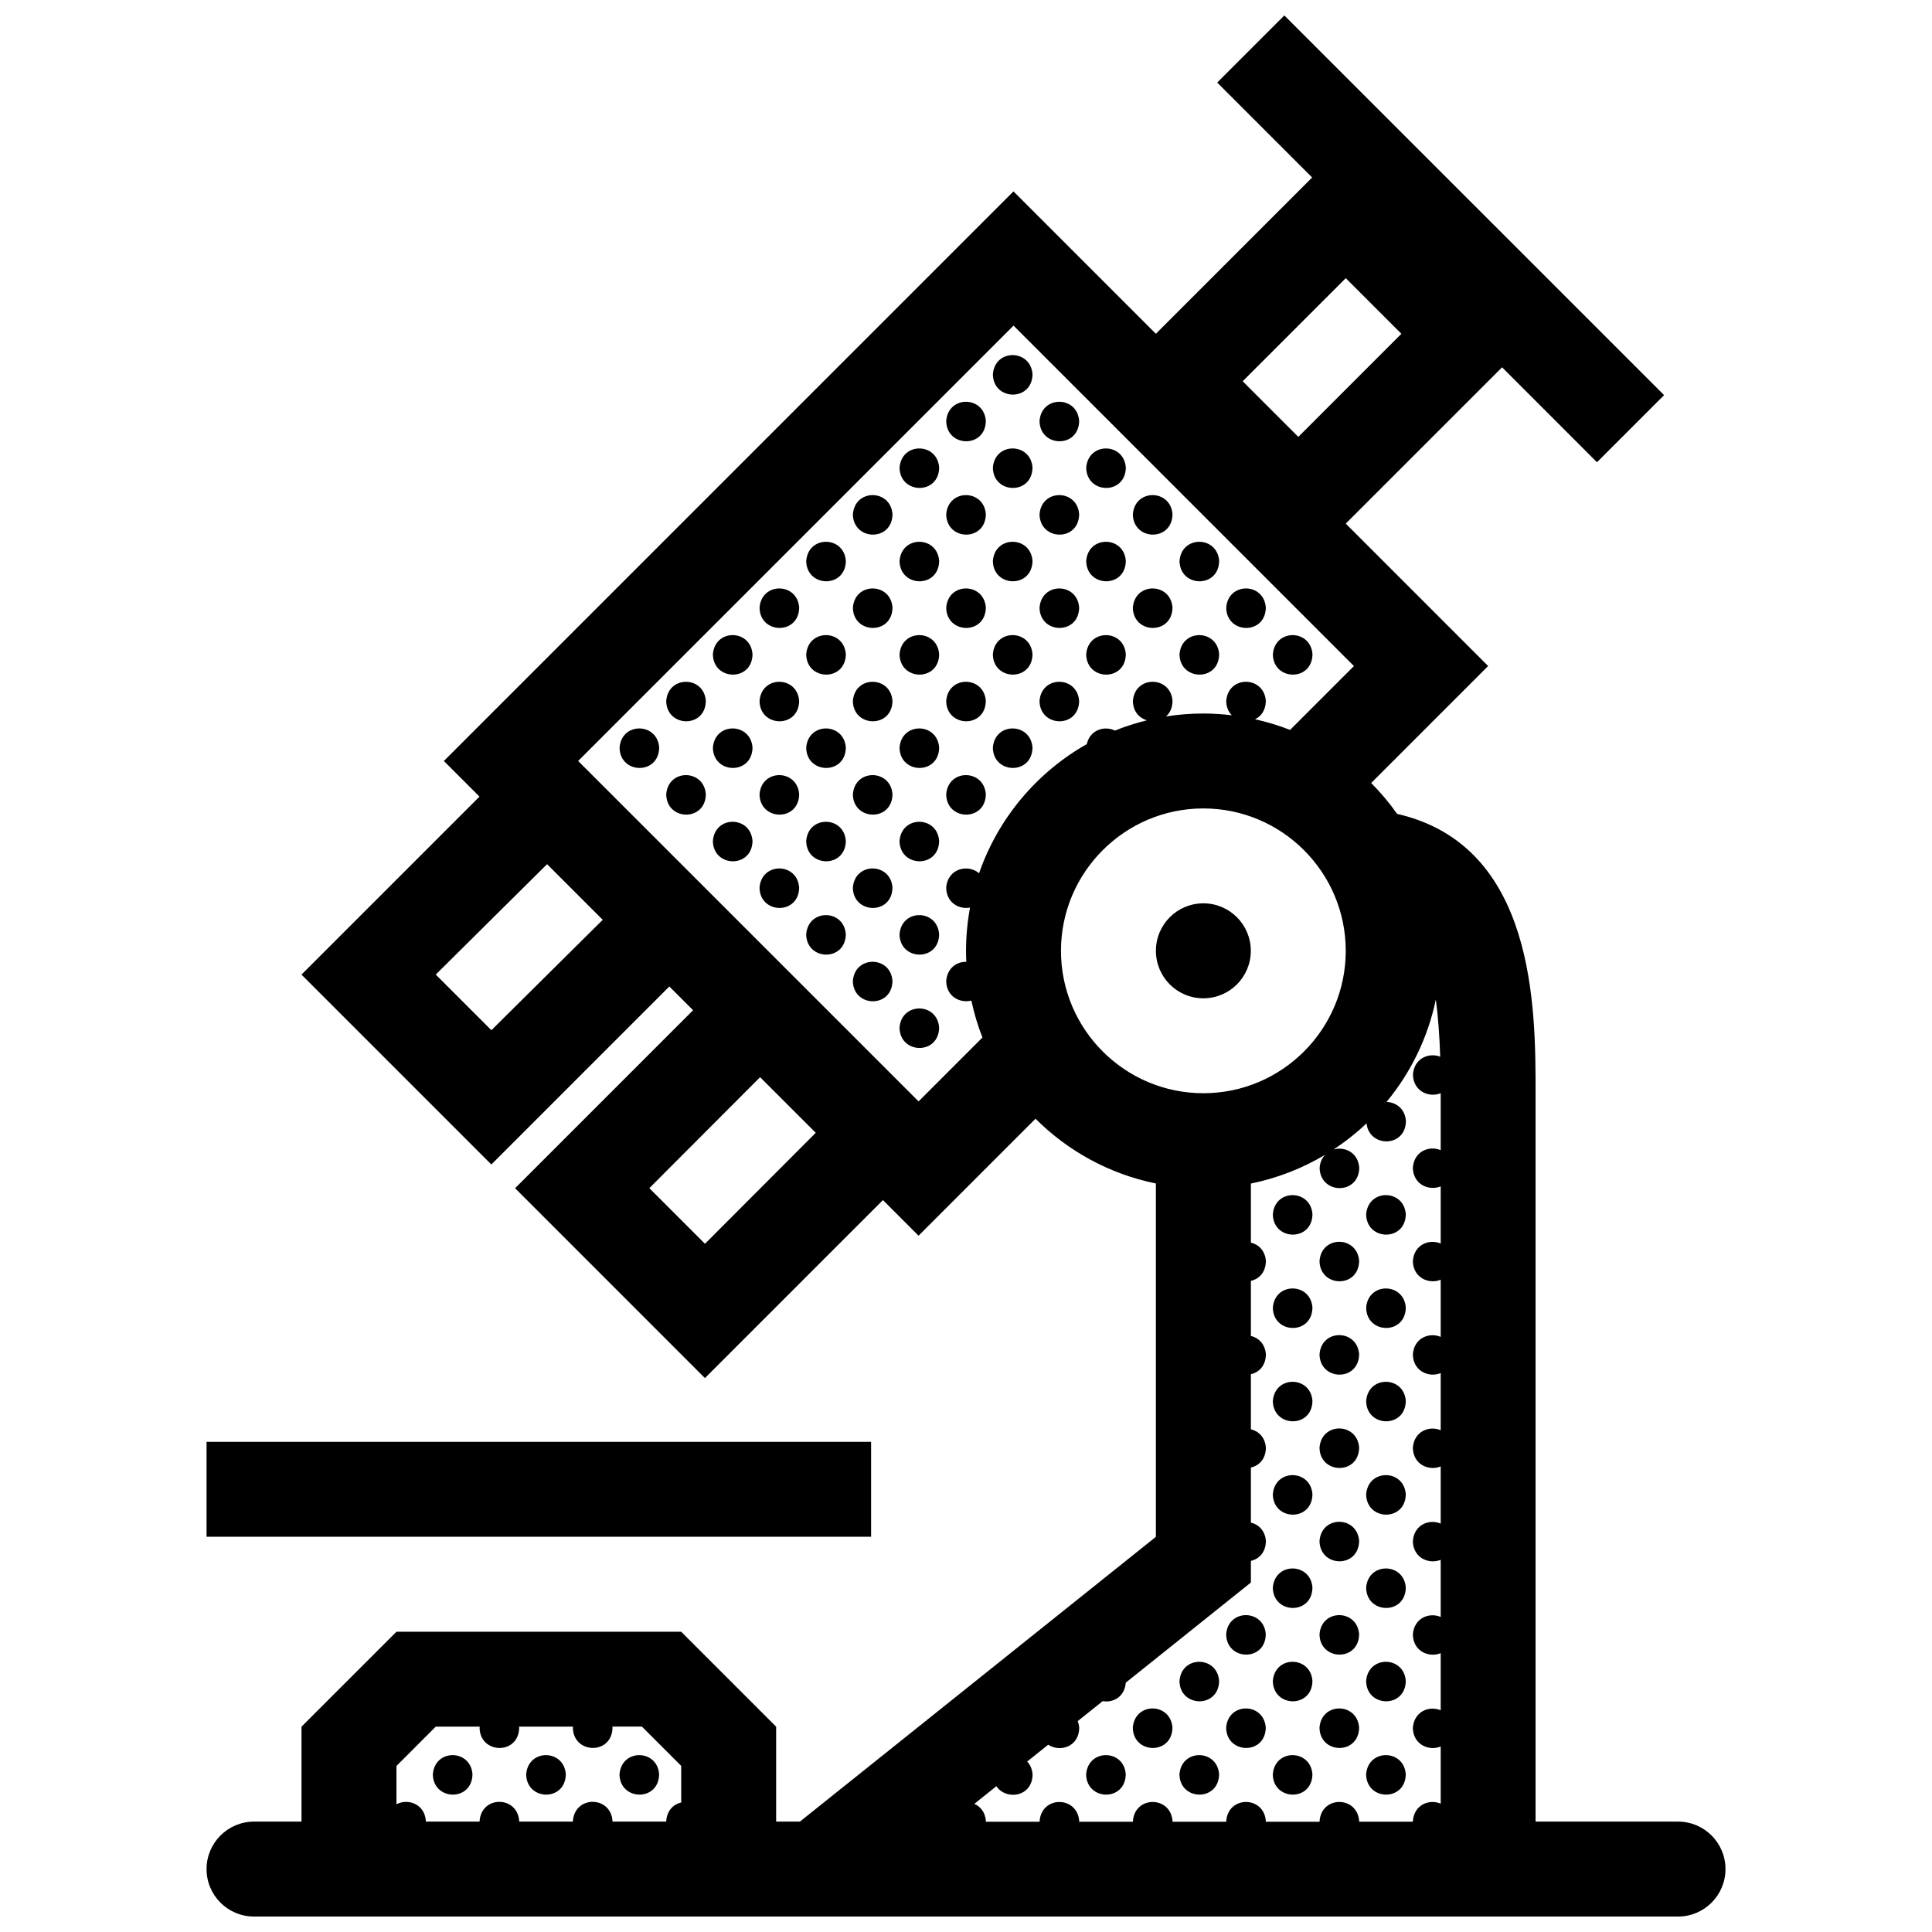 <?xml version="1.0" encoding="UTF-8"?>
<!-- Uploaded to: ICON Repo, www.svgrepo.com, Generator: ICON Repo Mixer Tools -->
<svg width="800px" height="800px" version="1.1" viewBox="144 144 512 512" xmlns="http://www.w3.org/2000/svg">
 <defs>
  <clipPath id="a">
   <path d="m198 148.09h404v503.81h-404z"/>
  </clipPath>
 </defs>
 <g clip-path="url(#a)">
  <path d="m588.69 626.74h-37.746v-193.02c0-22.641-0.012-65.66-36.691-74.031-2.066-2.918-4.359-5.664-6.879-8.184l30.996-31-37.734-37.742 41.43-41.422 25.148 25.16 17.789-17.789-100.64-100.62-17.789 17.785 25.16 25.16-41.418 41.418-37.734-37.734-150.95 150.95 9.438 9.438-47.172 47.172 50.316 50.32 47.168-47.176 6.293 6.293-47.168 47.172 50.309 50.316 47.172-47.172 9.438 9.438 30.996-31c8.559 8.555 19.574 14.656 31.902 17.16v93.645l-94.344 75.469h-6.293v-25.156l-25.16-25.156h-75.469l-25.16 25.156v25.156h-12.574c-6.957 0-12.586 5.629-12.586 12.582 0 6.949 5.621 12.574 12.578 12.574h377.38c6.949 0 12.574-5.629 12.574-12.582 0-6.949-5.629-12.578-12.574-12.578zm-264.16-5.074c-2.023 0.48-3.789 2.109-3.977 4.969 0 0.035 0.012 0.07 0.012 0.105h-14.258c0-0.051 0.016-0.09 0.016-0.137-0.438-6.742-10.039-6.867-10.504 0.035 0 0.035 0.012 0.07 0.016 0.105h-14.258c0.004-0.051 0.016-0.09 0.016-0.137-0.438-6.742-10.039-6.867-10.5 0.035 0 0.035 0.012 0.07 0.012 0.105h-14.258c0-0.051 0.016-0.09 0.016-0.137-0.297-4.559-4.781-6.082-7.801-4.457v-10.156l10.41-10.414h11.668c-0.016 0.109-0.047 0.207-0.051 0.316 0.145 6.996 10.359 7.234 10.5-0.031-0.004-0.105-0.031-0.188-0.047-0.293h14.324c-0.012 0.109-0.039 0.207-0.051 0.316 0.145 6.996 10.363 7.234 10.504-0.031-0.004-0.105-0.035-0.188-0.047-0.293h7.836l10.418 10.414v9.684zm176.11-403.95 14.742 14.742-27.316 27.32-14.742-14.742zm-226.42 199.3-14.746-14.742 29.508-29.258 14.746 14.742zm56.605 56.602-14.742-14.742 29.352-29.414 14.746 14.742zm72.637-98.199c-2.91-2.519-8.363-1.293-8.711 3.871 0.09 3.981 3.426 5.762 6.316 5.234-0.684 3.715-1.059 7.543-1.059 11.457 0 0.977 0.023 1.945 0.07 2.91-2.535-0.039-5.09 1.652-5.324 5.133 0.09 4.141 3.699 5.891 6.664 5.141 0.727 3.375 1.699 6.644 2.938 9.789l-16.922 16.93-90.219-90.219 115.38-115.37 90.211 90.219-16.922 16.922c-2.992-1.176-6.102-2.109-9.289-2.828 1.594-0.762 2.816-2.348 2.863-4.82-0.434-6.746-10.035-6.879-10.5 0.031 0.031 1.613 0.621 2.852 1.477 3.738-2.469-0.297-4.977-0.469-7.527-0.469-3.367 0-6.672 0.273-9.898 0.781 1.004-0.891 1.684-2.242 1.723-4.082-0.441-6.746-10.047-6.879-10.508 0.031 0.059 2.785 1.723 4.484 3.707 5.074-2.902 0.711-5.727 1.621-8.453 2.719-2.785-1.359-6.641-0.203-7.465 3.586-13.25 7.492-23.5 19.641-28.551 34.223zm21.707 20.562c0-20.809 16.922-37.734 37.734-37.734s37.734 16.93 37.734 37.734c0 20.809-16.922 37.734-37.734 37.734s-37.734-16.926-37.734-37.734zm100.63 37.734v15.09c-2.992-1.281-7.082 0.23-7.379 4.684 0.102 4.484 4.316 6.176 7.379 4.914v15.145c-2.992-1.285-7.082 0.227-7.379 4.68 0.102 4.484 4.316 6.176 7.379 4.918v15.141c-2.992-1.281-7.082 0.23-7.379 4.68 0.102 4.488 4.316 6.184 7.379 4.918v15.141c-2.992-1.281-7.082 0.23-7.379 4.684 0.102 4.484 4.316 6.176 7.379 4.914v15.145c-2.992-1.281-7.082 0.227-7.379 4.68 0.102 4.484 4.316 6.176 7.379 4.918v15.145c-2.992-1.289-7.082 0.227-7.379 4.676 0.102 4.488 4.316 6.184 7.379 4.918v15.141c-2.992-1.281-7.082 0.238-7.379 4.684 0.102 4.484 4.316 6.176 7.379 4.914v15.145c-2.992-1.285-7.082 0.227-7.379 4.68 0 0.035 0.012 0.07 0.012 0.105h-14.258c0.012-0.051 0.02-0.09 0.02-0.137-0.441-6.742-10.047-6.867-10.5 0.035 0 0.035 0.012 0.07 0.012 0.105h-14.258c0-0.051 0.012-0.09 0.012-0.137-0.434-6.742-10.035-6.867-10.5 0.035 0 0.035 0.012 0.07 0.012 0.105h-14.258c0.012-0.051 0.02-0.09 0.02-0.137-0.441-6.742-10.047-6.867-10.508 0.035 0.012 0.035 0.02 0.07 0.02 0.105h-14.258c0-0.051 0.012-0.09 0.012-0.137-0.434-6.742-10.035-6.867-10.5 0.035 0 0.035 0.012 0.07 0.012 0.105h-14.258c0.012-0.051 0.02-0.09 0.02-0.137-0.156-2.363-1.445-3.894-3.066-4.613l5.844-4.676c2.519 3.793 9.477 2.918 9.594-3.074-0.102-1.477-0.648-2.621-1.438-3.457l5.578-4.465c3.059 2.035 8.117 0.648 8.219-4.449-0.039-0.676-0.195-1.258-0.402-1.797l6.613-5.297c2.766 0.484 5.844-1.125 6.121-4.898l33.16-26.535v-5.738c2.106-0.48 3.914-2.188 3.977-5.215-0.176-2.797-1.941-4.438-3.977-4.934v-14.59c2.106-0.473 3.914-2.176 3.977-5.203-0.176-2.805-1.941-4.445-3.977-4.934v-14.594c2.106-0.473 3.914-2.18 3.977-5.211-0.176-2.801-1.941-4.438-3.977-4.934v-14.59c2.106-0.48 3.914-2.188 3.977-5.215-0.176-2.797-1.941-4.438-3.977-4.934v-15.637c7.031-1.43 13.648-4.039 19.625-7.602-0.766 0.84-1.309 1.984-1.406 3.473 0.145 6.996 10.352 7.234 10.5-0.031-0.266-4.102-3.914-5.742-6.836-4.863 3.129-2.051 6.062-4.367 8.766-6.934 0.672 6.438 10.305 6.488 10.438-0.574-0.215-3.324-2.664-5.039-5.144-5.098 6.379-7.715 10.953-16.984 13.07-27.148 0.578 4.309 0.961 9.34 1.16 15.156-2.984-1.16-6.926 0.383-7.227 4.75 0.102 4.488 4.316 6.184 7.379 4.918-0.02-0.023-0.02-0.008-0.02 0.008zm-62.898-25.156c-6.957 0-12.574-5.629-12.574-12.582s5.617-12.582 12.574-12.582 12.574 5.629 12.574 12.582c0 6.957-5.617 12.582-12.574 12.582zm-88.055 142.7h-176.11v-25.16h176.11zm42.781-308.05c-0.145 7.266-10.363 7.027-10.508 0.031 0.461-6.902 10.066-6.773 10.508-0.031zm-12.367 12.367c-0.145 7.266-10.359 7.027-10.504 0.031 0.457-6.902 10.066-6.773 10.504-0.031zm24.727 0c-0.137 7.266-10.352 7.027-10.5 0.031 0.465-6.902 10.066-6.773 10.5-0.031zm-37.098 12.367c-0.141 7.266-10.352 7.027-10.5 0.035 0.461-6.906 10.062-6.773 10.5-0.035zm24.738 0c-0.145 7.266-10.363 7.027-10.508 0.035 0.461-6.906 10.066-6.773 10.508-0.035zm14.227 0.039c0.465-6.906 10.066-6.777 10.5-0.035-0.137 7.262-10.348 7.027-10.5 0.035zm-51.332 12.332c-0.137 7.269-10.352 7.027-10.5 0.035 0.461-6.914 10.066-6.781 10.5-0.035zm24.738 0c-0.145 7.269-10.359 7.027-10.504 0.035 0.457-6.914 10.066-6.781 10.504-0.035zm24.727 0c-0.137 7.269-10.352 7.027-10.5 0.035 0.465-6.914 10.066-6.781 10.5-0.035zm14.227 0.031c0.465-6.906 10.066-6.777 10.508-0.035-0.145 7.269-10.355 7.031-10.508 0.035zm-76.055 12.336c-0.141 7.266-10.359 7.027-10.504 0.031 0.465-6.906 10.066-6.777 10.504-0.031zm24.73 0c-0.141 7.266-10.352 7.027-10.5 0.031 0.461-6.906 10.062-6.777 10.5-0.031zm24.738 0c-0.145 7.266-10.363 7.027-10.508 0.031 0.461-6.906 10.066-6.777 10.508-0.031zm14.227 0.031c0.465-6.906 10.066-6.777 10.5-0.031-0.137 7.266-10.348 7.027-10.5 0.031zm24.73 0c0.465-6.906 10.066-6.777 10.508-0.031-0.145 7.266-10.359 7.027-10.508 0.031zm-100.79 12.332c-0.141 7.266-10.359 7.027-10.504 0.035 0.461-6.906 10.066-6.773 10.504-0.035zm24.73 0c-0.137 7.266-10.352 7.027-10.5 0.035 0.461-6.906 10.066-6.773 10.5-0.035zm24.738 0c-0.145 7.266-10.359 7.027-10.504 0.035 0.457-6.906 10.066-6.773 10.504-0.035zm24.727 0c-0.137 7.266-10.352 7.027-10.5 0.035 0.465-6.906 10.066-6.773 10.5-0.035zm14.227 0.035c0.465-6.906 10.066-6.777 10.508-0.035-0.145 7.269-10.355 7.027-10.508 0.035zm24.742 0c0.465-6.906 10.066-6.777 10.5-0.035-0.141 7.269-10.352 7.027-10.5 0.035zm-125.53 12.336c-0.141 7.266-10.359 7.027-10.504 0.031 0.457-6.906 10.062-6.777 10.504-0.031zm24.73 0c-0.141 7.266-10.359 7.027-10.504 0.031 0.465-6.906 10.066-6.777 10.504-0.031zm24.73 0c-0.141 7.266-10.352 7.027-10.5 0.031 0.461-6.906 10.062-6.777 10.5-0.031zm24.738 0c-0.145 7.266-10.363 7.027-10.508 0.031 0.461-6.906 10.066-6.777 10.508-0.031zm14.227 0.035c0.465-6.906 10.066-6.777 10.5-0.031-0.137 7.266-10.348 7.023-10.5 0.031zm24.73 0c0.465-6.906 10.066-6.777 10.508-0.031-0.145 7.266-10.359 7.023-10.508 0.031zm24.742 0c0.465-6.906 10.066-6.777 10.5-0.031-0.145 7.266-10.355 7.023-10.5 0.031zm-150.27 12.332c-0.141 7.266-10.352 7.027-10.5 0.031 0.461-6.902 10.066-6.773 10.5-0.031zm24.734 0c-0.141 7.266-10.359 7.027-10.504 0.031 0.461-6.902 10.066-6.773 10.504-0.031zm24.73 0c-0.137 7.266-10.352 7.027-10.5 0.031 0.461-6.902 10.066-6.773 10.5-0.031zm24.738 0c-0.145 7.266-10.359 7.027-10.504 0.031 0.457-6.902 10.066-6.773 10.504-0.031zm24.727 0c-0.137 7.266-10.352 7.027-10.5 0.031 0.465-6.902 10.066-6.773 10.5-0.031zm-111.29 12.367c-0.141 7.266-10.359 7.027-10.504 0.031 0.465-6.906 10.066-6.777 10.504-0.031zm24.734 0c-0.141 7.266-10.359 7.027-10.504 0.031 0.457-6.906 10.062-6.777 10.504-0.031zm24.73 0c-0.141 7.266-10.359 7.027-10.504 0.031 0.465-6.906 10.066-6.777 10.504-0.031zm24.73 0c-0.141 7.266-10.352 7.027-10.5 0.031 0.461-6.906 10.062-6.777 10.5-0.031zm24.738 0c-0.145 7.266-10.363 7.027-10.508 0.031 0.461-6.906 10.066-6.777 10.508-0.031zm-86.57 12.371c-0.141 7.266-10.352 7.027-10.5 0.031 0.461-6.91 10.066-6.777 10.5-0.031zm24.734 0c-0.141 7.266-10.359 7.027-10.504 0.031 0.461-6.91 10.066-6.777 10.504-0.031zm24.73 0c-0.137 7.266-10.352 7.027-10.5 0.031 0.461-6.91 10.066-6.777 10.5-0.031zm24.738 0c-0.145 7.266-10.359 7.027-10.504 0.031 0.457-6.91 10.066-6.777 10.504-0.031zm-61.832 12.363c-0.141 7.266-10.359 7.027-10.504 0.035 0.457-6.91 10.062-6.777 10.504-0.035zm24.73 0c-0.141 7.266-10.359 7.027-10.504 0.035 0.465-6.91 10.066-6.777 10.504-0.035zm24.73 0c-0.141 7.266-10.352 7.027-10.5 0.035 0.461-6.91 10.062-6.777 10.5-0.035zm-37.098 12.367c-0.141 7.266-10.359 7.027-10.504 0.031 0.461-6.902 10.066-6.777 10.504-0.031zm24.73 0c-0.137 7.266-10.352 7.027-10.5 0.031 0.461-6.902 10.066-6.777 10.5-0.031zm-12.363 12.367c-0.141 7.266-10.359 7.027-10.504 0.031 0.465-6.902 10.066-6.777 10.504-0.031zm24.73 0c-0.141 7.266-10.352 7.027-10.5 0.031 0.461-6.902 10.062-6.777 10.5-0.031zm-12.367 12.363c-0.137 7.269-10.352 7.027-10.5 0.035 0.461-6.906 10.066-6.773 10.5-0.035zm12.367 12.371c-0.141 7.266-10.352 7.027-10.5 0.035 0.461-6.906 10.062-6.777 10.5-0.035zm98.934 49.469c-0.137 7.266-10.352 7.027-10.5 0.035 0.461-6.906 10.066-6.777 10.5-0.035zm24.738 0c-0.145 7.266-10.363 7.027-10.508 0.035 0.461-6.906 10.066-6.777 10.508-0.035zm-12.367 12.363c-0.145 7.269-10.352 7.031-10.5 0.035 0.453-6.902 10.055-6.773 10.5-0.035zm-12.371 12.371c-0.137 7.269-10.352 7.027-10.5 0.035 0.461-6.906 10.066-6.773 10.5-0.035zm24.738 0c-0.145 7.269-10.363 7.027-10.508 0.035 0.461-6.906 10.066-6.773 10.508-0.035zm-12.367 12.371c-0.145 7.266-10.352 7.027-10.5 0.031 0.453-6.91 10.055-6.777 10.5-0.031zm-12.371 12.367c-0.137 7.266-10.352 7.027-10.5 0.031 0.461-6.906 10.066-6.777 10.5-0.031zm24.738 0c-0.145 7.266-10.363 7.027-10.508 0.031 0.461-6.906 10.066-6.777 10.508-0.031zm-12.367 12.371c-0.145 7.262-10.352 7.027-10.5 0.031 0.453-6.91 10.055-6.785 10.5-0.031zm-12.371 12.367c-0.137 7.262-10.352 7.027-10.5 0.031 0.461-6.91 10.066-6.781 10.5-0.031zm24.738 0c-0.145 7.262-10.363 7.027-10.508 0.031 0.461-6.91 10.066-6.781 10.508-0.031zm-12.367 12.359c-0.145 7.269-10.352 7.031-10.5 0.035 0.453-6.902 10.055-6.777 10.5-0.035zm-12.371 12.367c-0.137 7.269-10.352 7.027-10.5 0.035 0.461-6.902 10.066-6.777 10.5-0.035zm24.738 0c-0.145 7.269-10.363 7.027-10.508 0.035 0.461-6.902 10.066-6.777 10.508-0.035zm-37.105 12.367c-0.137 7.266-10.352 7.027-10.5 0.031 0.461-6.902 10.066-6.769 10.5-0.031zm24.738 0c-0.145 7.266-10.352 7.027-10.5 0.031 0.453-6.902 10.055-6.769 10.5-0.031zm-37.102 12.371c-0.145 7.262-10.363 7.027-10.508 0.031 0.461-6.91 10.07-6.777 10.508-0.031zm24.73 0c-0.137 7.262-10.352 7.027-10.5 0.031 0.461-6.91 10.066-6.777 10.5-0.031zm24.738 0c-0.145 7.262-10.363 7.027-10.508 0.031 0.461-6.91 10.066-6.777 10.508-0.031zm-61.836 12.367c-0.145 7.262-10.363 7.027-10.508 0.031 0.461-6.91 10.062-6.781 10.508-0.031zm24.73 0c-0.137 7.262-10.352 7.027-10.5 0.031 0.461-6.91 10.066-6.781 10.5-0.031zm24.738 0c-0.145 7.262-10.352 7.027-10.5 0.031 0.453-6.91 10.055-6.781 10.5-0.031zm-234.97 12.363c-0.141 7.266-10.359 7.031-10.504 0.035 0.465-6.906 10.07-6.777 10.504-0.035zm24.738 0c-0.145 7.266-10.359 7.031-10.504 0.035 0.457-6.906 10.059-6.777 10.504-0.035zm24.73 0c-0.141 7.266-10.359 7.031-10.504 0.035 0.465-6.906 10.066-6.777 10.504-0.035zm123.66 0c-0.137 7.266-10.352 7.031-10.5 0.035 0.465-6.906 10.066-6.777 10.5-0.035zm24.738 0c-0.145 7.266-10.363 7.031-10.508 0.035 0.461-6.906 10.07-6.777 10.508-0.035zm24.73 0c-0.137 7.266-10.352 7.031-10.5 0.035 0.461-6.906 10.066-6.777 10.5-0.035zm24.738 0c-0.145 7.266-10.363 7.031-10.508 0.035 0.461-6.906 10.066-6.777 10.508-0.035z"/>
 </g>
</svg>